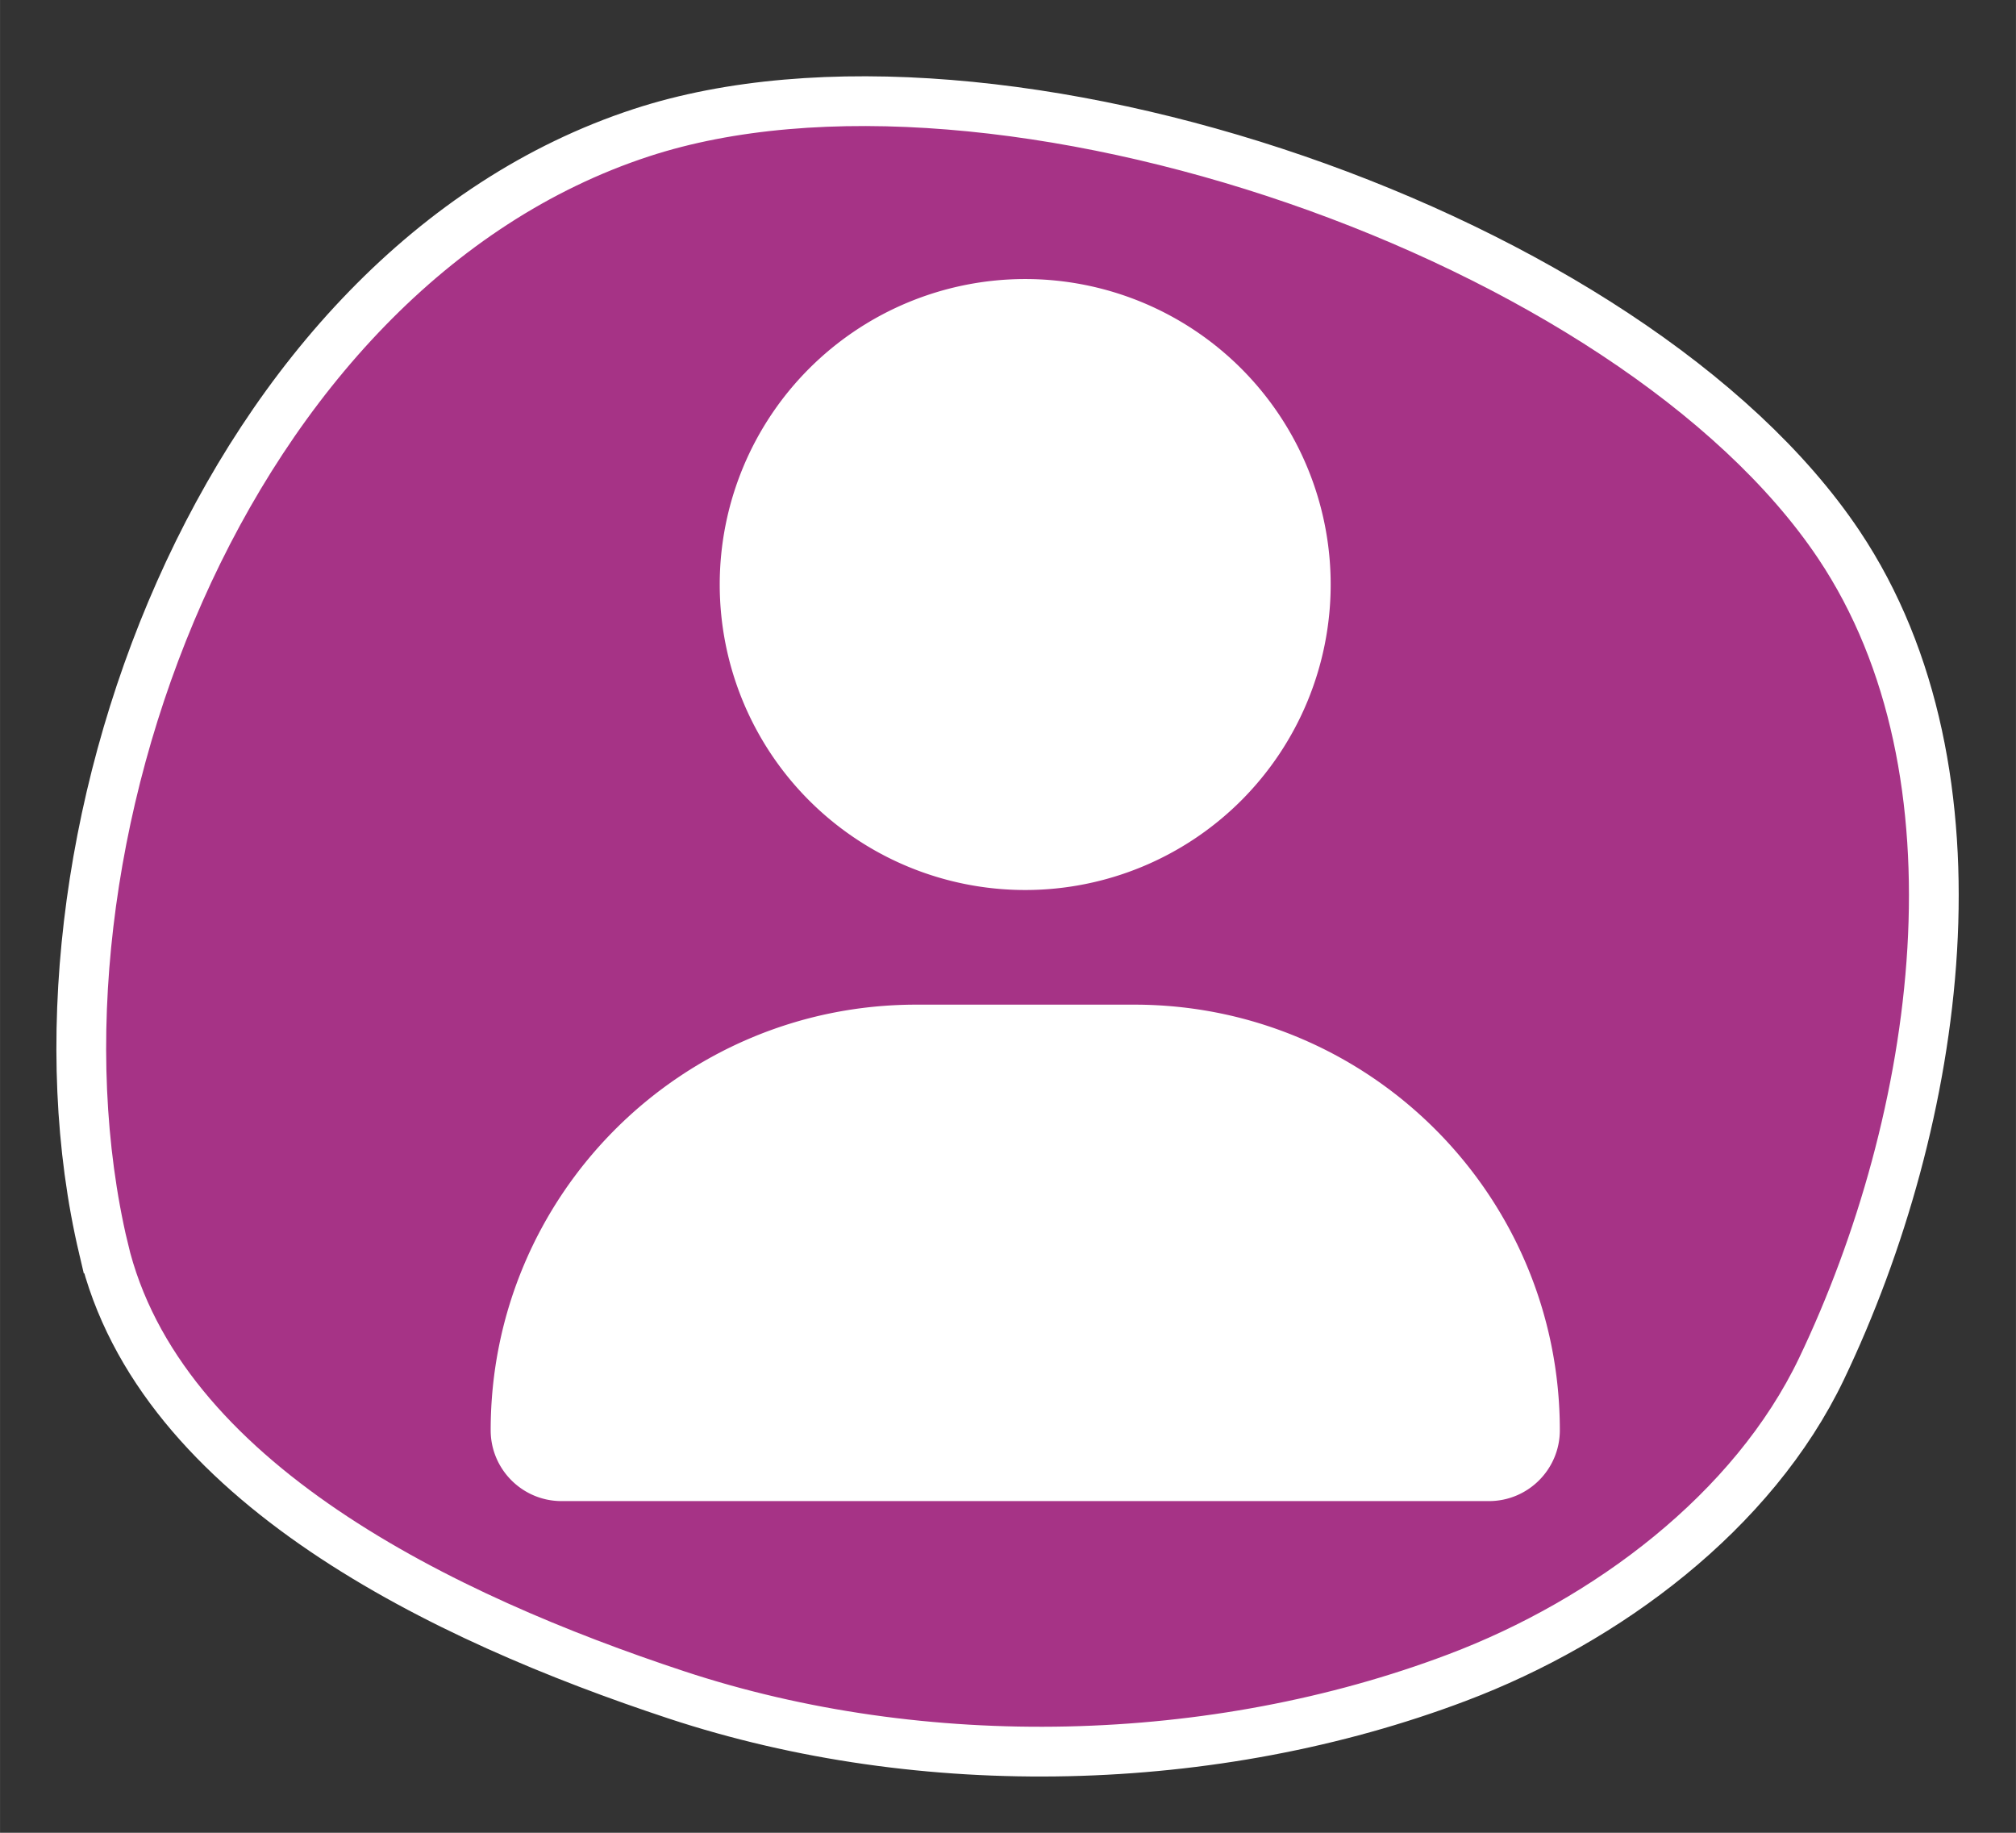 <?xml version="1.0" encoding="UTF-8" standalone="no"?>
<!-- Created with Inkscape (http://www.inkscape.org/) -->

<svg
   width="66"
   height="60"
   viewBox="0 0 17.462 15.875"
   version="1.1"
   id="svg1"
   inkscape:version="1.3.2 (091e20e, 2023-11-25)"
   sodipodi:docname="user-icon-shaped.svg"
   xml:space="preserve"
   xmlns:inkscape="http://www.inkscape.org/namespaces/inkscape"
   xmlns:sodipodi="http://sodipodi.sourceforge.net/DTD/sodipodi-0.dtd"
   xmlns="http://www.w3.org/2000/svg"
   xmlns:svg="http://www.w3.org/2000/svg"><rect x="0" y="0" width="17.462" height="15.875" fill="#333333" stroke="none"/><sodipodi:namedview
     id="namedview1"
     pagecolor="#ffffff"
     bordercolor="#000000"
     borderopacity="0.25"
     inkscape:showpageshadow="2"
     inkscape:pageopacity="0.0"
     inkscape:pagecheckerboard="0"
     inkscape:deskcolor="#d1d1d1"
     inkscape:document-units="mm"
     inkscape:zoom="3.0124482"
     inkscape:cx="18.589531"
     inkscape:cy="22.075068"
     inkscape:window-width="1280"
     inkscape:window-height="702"
     inkscape:window-x="0"
     inkscape:window-y="25"
     inkscape:window-maximized="0"
     inkscape:current-layer="layer1" /><defs
     id="defs1" /><g
     inkscape:label="Calque 1"
     inkscape:groupmode="layer"
     id="layer1"><path
       style="fill:#a63386;fill-opacity:1;stroke:#ffffff;stroke-width:0.431;stroke-dasharray:none;stroke-opacity:1;paint-order:markers fill stroke"
       d="M 0.896,10.814 C 0.076,7.338 1.925,2.337 5.556,1.149 8.63,0.144 14.14,2.047 15.928,4.718 c 1.328,1.984 0.878,4.986 -0.15,7.137 -0.592,1.239 -1.862,2.187 -3.157,2.676 -2.106,0.797 -4.625,0.856 -6.764,0.149 -1.997,-0.66 -4.482,-1.838 -4.961,-3.866 z"
       id="path3"
       sodipodi:nodetypes="assssaa"
       inkscape:transform-center-x="-51.228688"
       inkscape:transform-center-y="84.454685" /><path
       d="m 14.893,20.658 c -1.299,0 -2.352,1.053 -2.352,2.352 0,0.325 0.262,0.588 0.588,0.588 0.325,0 0.588,-0.263 0.588,-0.588 0,-0.649 0.527,-1.176 1.176,-1.176 h 0.588 c 0.649,0 1.176,0.527 1.176,1.176 v 0.066 c 0,0.401 -0.204,0.773 -0.54,0.988 l -0.776,0.498 c -0.463,0.298 -0.742,0.81 -0.742,1.36 v 0.028 c 0,0.325 0.262,0.588 0.588,0.588 0.325,0 0.588,-0.262 0.588,-0.588 v -0.026 c 0,-0.151 0.077,-0.291 0.202,-0.371 l 0.775,-0.498 c 0.673,-0.434 1.08,-1.178 1.08,-1.979 v -0.066 c 0,-1.299 -1.053,-2.352 -2.352,-2.352 z m 0.294,6.762 a 0.735,0.735 0 1 0 0,1.47 0.735,0.735 0 1 0 0,-1.47 z"
       style="fill:#ffffff;fill-opacity:1;stroke-width:0.018"
       id="path8" /><path
       d="m 3.924,21.172 c -1.948,0 -3.528,1.58 -3.528,3.528 0,1.948 1.58,3.528 3.528,3.528 h 3.528 c 1.948,0 3.528,-1.58 3.528,-3.528 0,-1.948 -1.58,-3.528 -3.528,-3.528 z m 3.528,1.764 a 1.764,1.764 0 1 1 0,3.528 1.764,1.764 0 1 1 0,-3.528 z"
       id="path1"
       style="fill:#ffffff;fill-opacity:1;stroke-width:0.018" /><path
       d="m 27.501,2.604 c -0.238,0.105 -0.393,0.343 -0.393,0.604 v 1.323 h -2.315 c -2.009,0 -3.638,1.629 -3.638,3.638 0,2.342 1.685,3.388 2.071,3.599 0.052,0.029 0.11,0.039 0.167,0.039 0.225,0 0.407,-0.184 0.407,-0.407 0,-0.155 -0.089,-0.298 -0.203,-0.403 -0.194,-0.184 -0.459,-0.546 -0.459,-1.174 0,-1.096 0.889,-1.984 1.984,-1.984 h 1.984 V 9.161 c 0,0.26 0.153,0.498 0.393,0.604 0.24,0.105 0.517,0.062 0.711,-0.112 l 3.307,-2.977 c 0.138,-0.126 0.219,-0.304 0.219,-0.492 0,-0.188 -0.079,-0.366 -0.219,-0.492 L 28.212,2.716 C 28.018,2.54 27.739,2.497 27.501,2.604 Z"
       id="path1-5"
       style="fill:#ffffff;fill-opacity:1;stroke-width:0.021" /><path
       d="m 8.88,7.709 a 2.646,2.646 0 1 0 0,-5.292 2.646,2.646 0 1 0 0,5.292 z M 7.936,8.702 c -2.036,0 -3.686,1.65 -3.686,3.686 0,0.339 0.275,0.614 0.614,0.614 h 8.033 c 0.339,0 0.614,-0.275 0.614,-0.614 0,-2.036 -1.65,-3.686 -3.686,-3.686 z"
       id="path1-7"
       style="fill:#ffffff;fill-opacity:1;stroke-width:0.021" /></g></svg>
